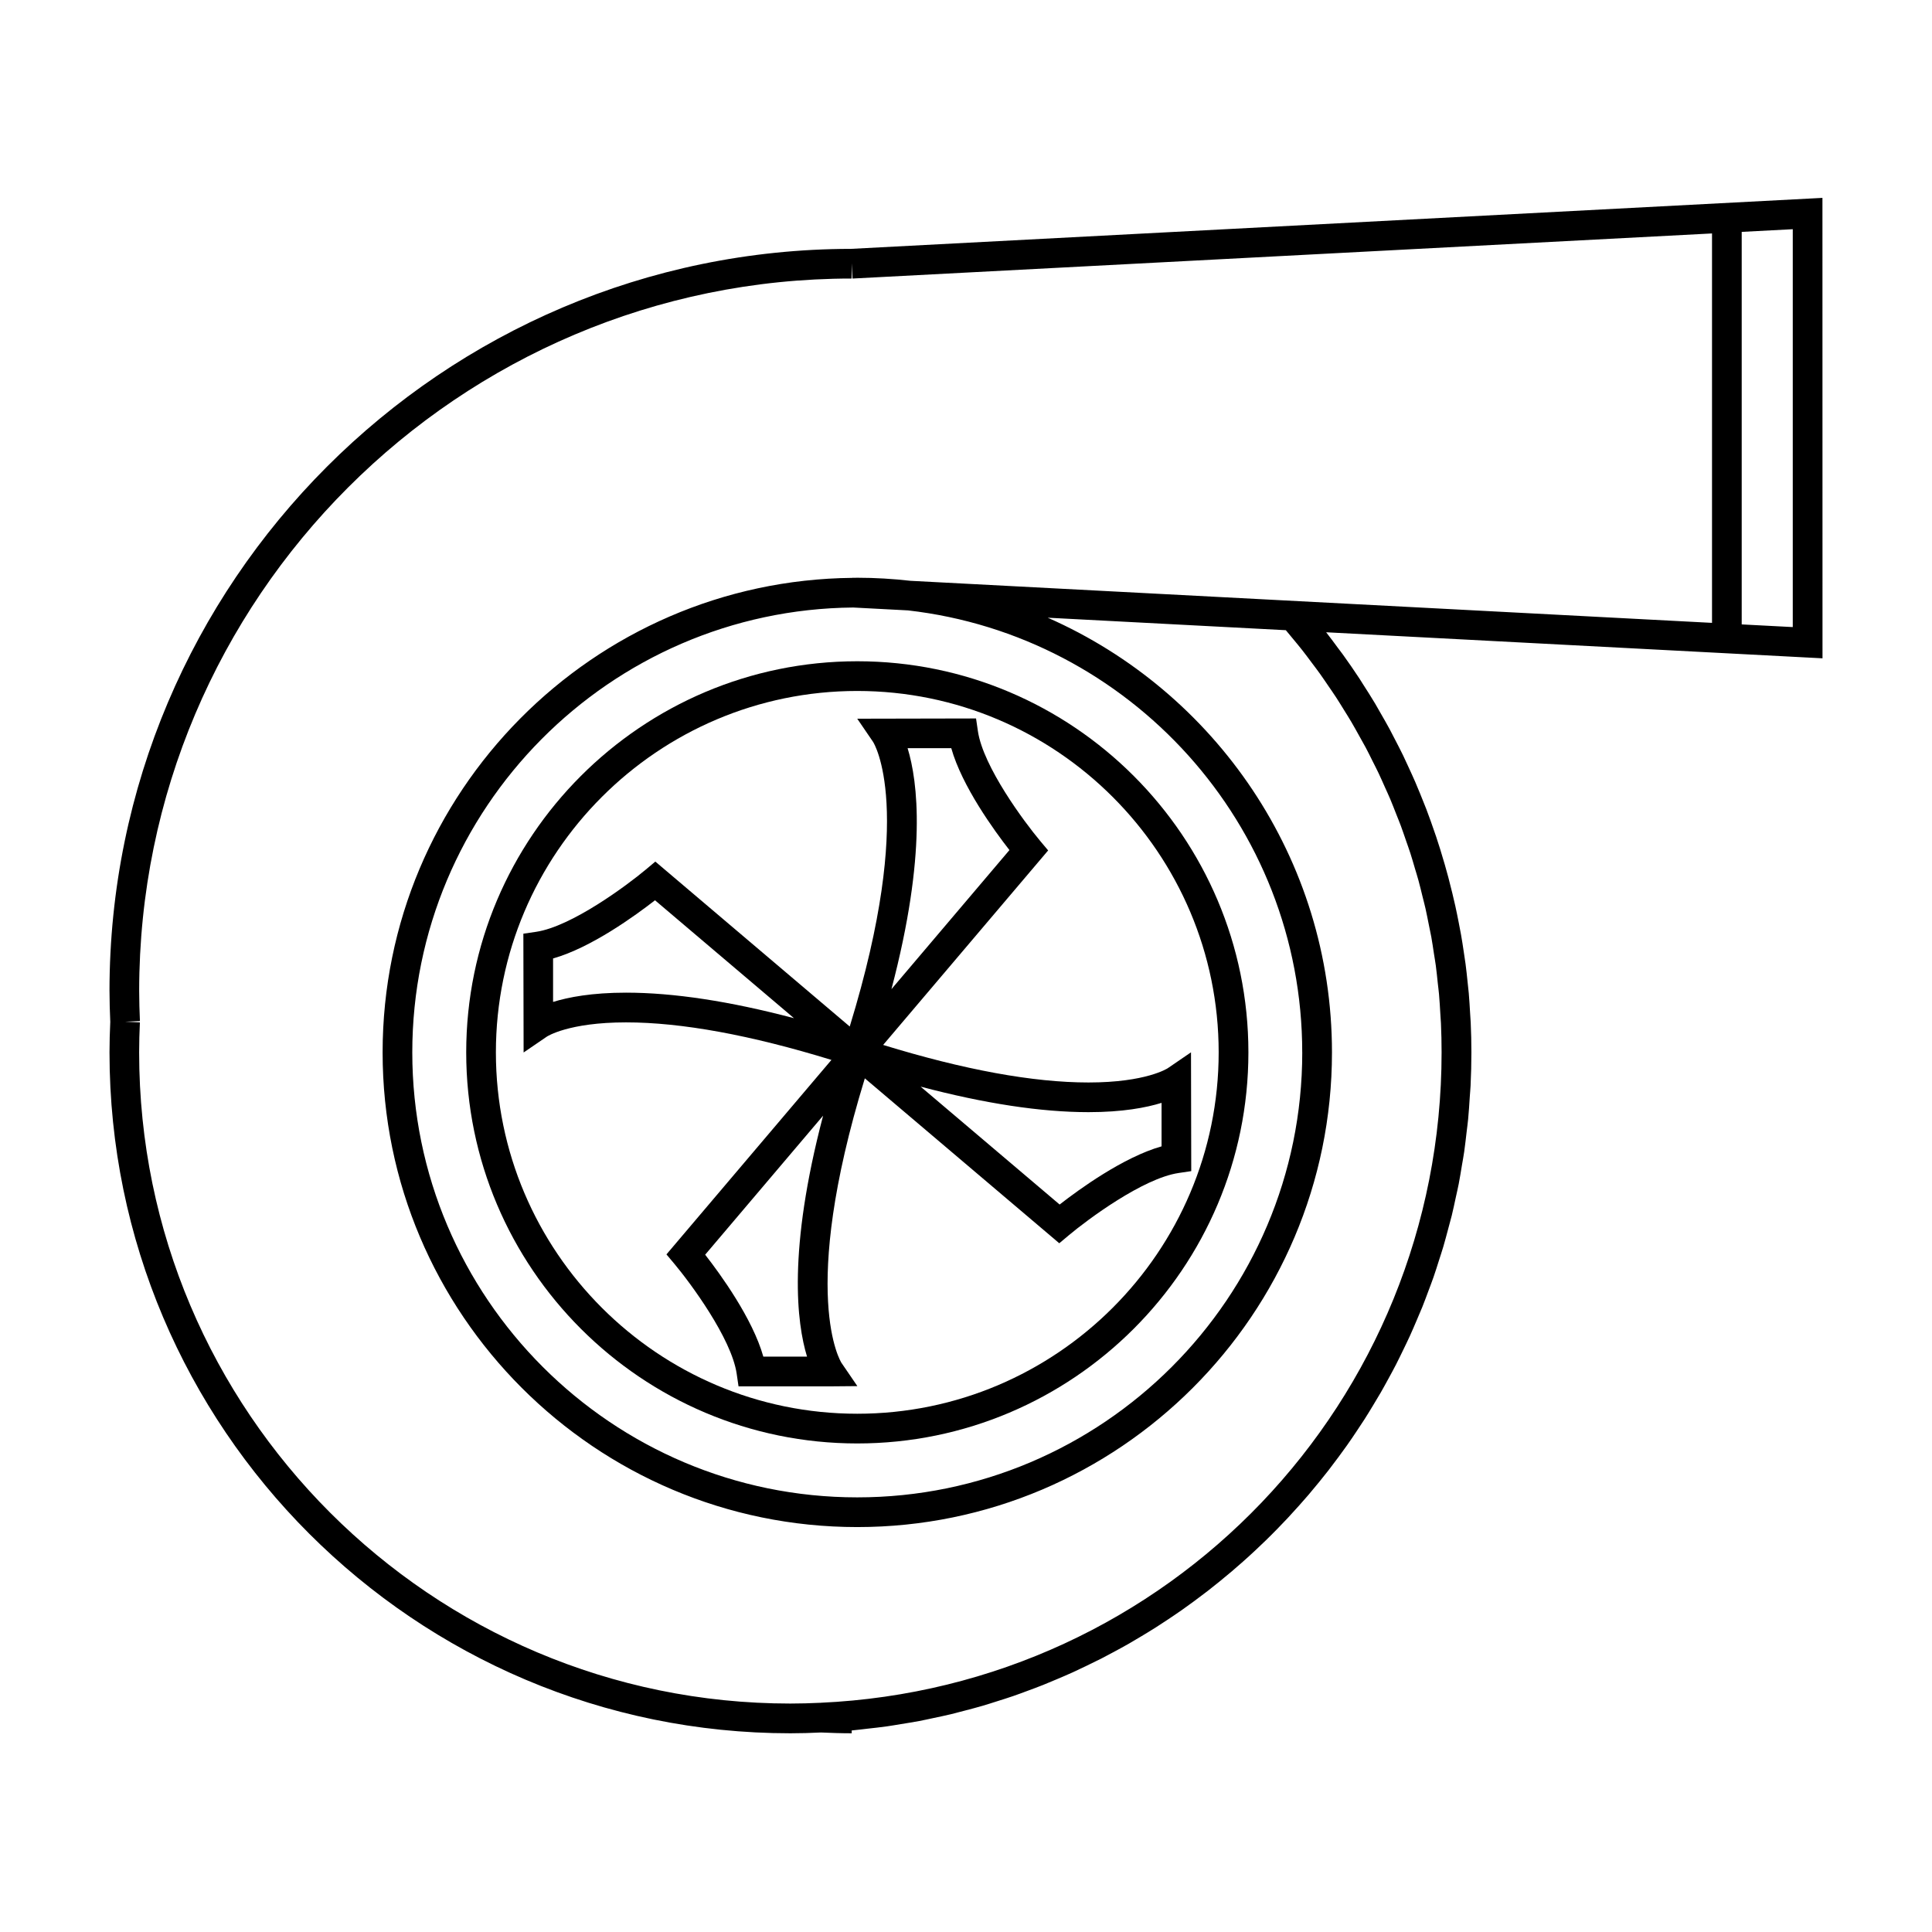 <?xml version="1.0" encoding="UTF-8"?>
<!-- Uploaded to: ICON Repo, www.iconrepo.com, Generator: ICON Repo Mixer Tools -->
<svg fill="#000000" width="800px" height="800px" version="1.1" viewBox="144 144 512 512" xmlns="http://www.w3.org/2000/svg">
 <g>
  <path d="m375.38 340.62c0.121 0.18 11.43 17.988-6.191 75.418l-51.52-43.711-2.547 2.137c-4.902 4.113-19.68 15.098-29.062 16.48l-3.363 0.492 0.066 31.484 6.156-4.203c0.051-0.035 5.711-3.777 20.996-3.777 14.727 0 33.035 3.375 54.426 9.949l-43.723 51.539 2.137 2.547c4.113 4.902 15.094 19.68 16.473 29.062l0.492 3.363h24.082l7.41-0.066-4.207-6.156c-0.121-0.18-11.434-17.984 6.188-75.41l51.531 43.707 2.547-2.137c4.894-4.113 19.664-15.094 29.062-16.48l3.363-0.5-0.066-31.484-6.152 4.207c-0.059 0.035-5.715 3.785-21.012 3.785-14.727 0-33.035-3.375-54.422-9.949l43.73-51.547-2.137-2.547c-4.113-4.894-15.098-19.664-16.48-29.062l-0.492-3.363-31.484 0.066zm-65.461 66.445c-9.043 0-15.281 1.195-19.348 2.457v-11.523c10.098-2.844 21.867-11.41 27.012-15.418l35.809 30.379h-0.004l1.023 0.871c-17.004-4.5-31.914-6.766-44.492-6.766zm47.953 96.457h-11.582c-2.844-10.098-11.402-21.875-15.414-27.012l31.258-36.848c-9.414 35.801-6.969 55.004-4.262 63.859zm74.59-64.789c9.055 0 15.297-1.203 19.363-2.461v11.523c-10.098 2.852-21.875 11.41-27.012 15.418l-36.836-31.242c17.004 4.492 31.91 6.762 44.484 6.762zm-47.938-96.465h11.57c2.844 10.098 11.41 21.875 15.418 27.012l-30.387 35.816-0.883 1.039c9.43-35.805 6.988-55.008 4.281-63.867z"/>
  <path d="m267.55 422.89c0 57.145 46.492 103.64 103.64 103.64 57.152 0 103.65-46.492 103.65-103.64 0-57.152-46.492-103.65-103.65-103.65-57.145 0.008-103.64 46.5-103.64 103.65zm199.41 0c0 52.805-42.965 95.766-95.777 95.766-52.805 0-95.766-42.961-95.766-95.766 0-52.812 42.961-95.777 95.766-95.777 52.812 0.008 95.777 42.969 95.777 95.777z"/>
  <path d="m173.02 406.64c0 2.746 0.09 5.457 0.203 8.172-0.121 2.688-0.203 5.375-0.203 8.086 0 99.496 80.945 180.44 180.44 180.44 2.715 0 5.406-0.082 8.086-0.211 2.715 0.117 5.426 0.211 8.16 0.211v-0.746c0.188-0.016 0.367-0.047 0.555-0.062 1.238-0.117 2.461-0.277 3.695-0.418 1.691-0.188 3.379-0.367 5.055-0.605 1.25-0.172 2.481-0.398 3.723-0.598 1.633-0.262 3.269-0.52 4.887-0.824 1.25-0.234 2.481-0.52 3.723-0.781 1.586-0.336 3.168-0.66 4.734-1.039 1.242-0.301 2.465-0.641 3.707-0.961 1.539-0.402 3.074-0.805 4.598-1.25 1.227-0.355 2.441-0.754 3.664-1.141 1.496-0.473 2.996-0.938 4.477-1.449 1.211-0.414 2.41-0.867 3.609-1.312 1.453-0.535 2.914-1.07 4.344-1.645 1.195-0.477 2.371-0.98 3.555-1.48 1.418-0.598 2.828-1.195 4.227-1.832 1.164-0.531 2.309-1.086 3.465-1.637 1.379-0.66 2.754-1.328 4.121-2.019 1.133-0.582 2.258-1.188 3.379-1.789 1.34-0.723 2.676-1.449 3.992-2.199 1.105-0.637 2.199-1.289 3.289-1.945 1.297-0.777 2.586-1.562 3.863-2.371 1.074-0.688 2.141-1.391 3.203-2.094 1.25-0.836 2.5-1.676 3.727-2.539 1.043-0.734 2.078-1.484 3.106-2.242 1.203-0.887 2.402-1.785 3.59-2.703 1.008-0.781 2.012-1.578 3-2.383 1.16-0.938 2.309-1.891 3.449-2.856 0.977-0.828 1.938-1.664 2.891-2.516 1.113-0.988 2.215-1.988 3.305-3.008 0.934-0.875 1.859-1.754 2.777-2.644 1.066-1.035 2.113-2.09 3.152-3.152 0.898-0.914 1.789-1.844 2.664-2.777 1.012-1.082 2.004-2.18 2.992-3.285 0.855-0.961 1.711-1.926 2.547-2.902 0.961-1.129 1.898-2.273 2.84-3.418 0.809-0.996 1.617-2 2.41-3.019 0.906-1.172 1.793-2.363 2.684-3.555 0.766-1.035 1.527-2.074 2.266-3.121 0.859-1.211 1.691-2.445 2.516-3.684 0.719-1.07 1.434-2.141 2.129-3.227 0.797-1.25 1.57-2.519 2.336-3.793 0.672-1.105 1.344-2.215 1.996-3.344 0.738-1.289 1.449-2.598 2.164-3.906 0.621-1.141 1.242-2.277 1.836-3.434 0.684-1.332 1.332-2.688 1.988-4.035 0.562-1.164 1.133-2.324 1.668-3.5 0.629-1.375 1.219-2.766 1.812-4.156 0.508-1.191 1.027-2.379 1.512-3.578 0.566-1.41 1.09-2.844 1.621-4.266 0.453-1.211 0.918-2.414 1.344-3.637 0.508-1.457 0.973-2.945 1.438-4.418 0.387-1.219 0.797-2.43 1.16-3.664 0.445-1.508 0.84-3.027 1.25-4.551 0.332-1.234 0.676-2.457 0.988-3.699 0.379-1.543 0.699-3.106 1.039-4.664 0.27-1.242 0.562-2.477 0.809-3.731 0.316-1.617 0.566-3.25 0.84-4.879 0.203-1.219 0.438-2.418 0.609-3.641 0.25-1.742 0.441-3.5 0.645-5.258 0.133-1.133 0.293-2.258 0.402-3.394 0.188-1.941 0.305-3.906 0.43-5.867 0.062-0.977 0.164-1.941 0.211-2.922 0.141-2.949 0.219-5.91 0.219-8.891 0-2.625-0.062-5.246-0.18-7.863-0.035-0.867-0.109-1.723-0.164-2.582-0.102-1.746-0.203-3.5-0.352-5.242-0.09-1.023-0.215-2.047-0.324-3.07-0.164-1.57-0.324-3.137-0.531-4.695-0.141-1.09-0.32-2.18-0.484-3.266-0.219-1.484-0.445-2.969-0.707-4.445-0.195-1.113-0.418-2.227-0.637-3.336-0.285-1.438-0.566-2.871-0.883-4.297-0.246-1.129-0.52-2.25-0.789-3.371-0.336-1.402-0.684-2.793-1.055-4.184-0.301-1.129-0.613-2.25-0.934-3.371-0.395-1.375-0.805-2.738-1.227-4.106-0.348-1.113-0.703-2.227-1.074-3.332-0.453-1.355-0.922-2.703-1.41-4.047-0.395-1.09-0.793-2.188-1.207-3.281-0.516-1.34-1.055-2.672-1.602-4-0.438-1.066-0.875-2.129-1.332-3.191-0.582-1.34-1.191-2.664-1.805-3.992-0.473-1.023-0.938-2.051-1.426-3.066-0.66-1.359-1.359-2.707-2.059-4.051-0.492-0.957-0.977-1.914-1.484-2.859-0.77-1.426-1.586-2.84-2.398-4.25-0.484-0.84-0.945-1.691-1.441-2.519-1.012-1.699-2.078-3.371-3.148-5.031-0.336-0.523-0.652-1.059-0.992-1.574-1.422-2.168-2.898-4.305-4.418-6.414-0.445-0.621-0.922-1.219-1.375-1.832-1.008-1.359-2.004-2.731-3.055-4.059l131.54 6.902-0.016-122.02-257.47 13.512c-108.35 0.117-196.48 88.305-196.48 196.69zm432.55-201.19 13.531-0.707v105.44l-13.531-0.707zm-235.86 8.438 0.211 3.93 227.78-11.953v103.2l-61.16-3.211-58.918-3.09-92.328-4.844c-4.641-0.52-9.34-0.812-14.113-0.812-0.309 0-0.613 0.02-0.918 0.02l-0.348-0.016v0.027c-68.777 0.688-124.52 56.824-124.52 125.76 0 69.363 56.426 125.79 125.79 125.79 69.363 0 125.8-56.426 125.8-125.79 0-51.422-31.027-95.707-75.328-115.2l3.312 0.172 59.789 3.137c0.699 0.82 1.379 1.652 2.062 2.488 0.777 0.945 1.57 1.883 2.324 2.852 0.836 1.059 1.633 2.144 2.441 3.223 0.73 0.977 1.477 1.945 2.184 2.934 0.789 1.102 1.539 2.227 2.305 3.344 0.676 0.992 1.371 1.977 2.027 2.992 0.746 1.145 1.453 2.309 2.172 3.469 0.625 1.012 1.266 2.016 1.863 3.039 0.699 1.188 1.355 2.387 2.027 3.59 0.57 1.023 1.16 2.043 1.711 3.074 0.656 1.227 1.266 2.473 1.883 3.715 0.52 1.035 1.055 2.059 1.547 3.102 0.598 1.258 1.156 2.539 1.727 3.816 0.469 1.051 0.957 2.082 1.402 3.144 0.547 1.289 1.043 2.598 1.559 3.906 0.418 1.059 0.855 2.113 1.254 3.184 0.492 1.328 0.938 2.672 1.402 4.008 0.367 1.066 0.754 2.121 1.098 3.184 0.441 1.371 0.836 2.75 1.238 4.129 0.316 1.059 0.652 2.113 0.938 3.18 0.383 1.391 0.715 2.801 1.059 4.203 0.262 1.07 0.551 2.129 0.793 3.203 0.32 1.41 0.586 2.84 0.875 4.262 0.215 1.082 0.457 2.152 0.656 3.234 0.262 1.453 0.469 2.918 0.691 4.371 0.164 1.066 0.355 2.125 0.5 3.191 0.211 1.543 0.355 3.102 0.523 4.656 0.109 0.988 0.242 1.973 0.332 2.969 0.156 1.758 0.25 3.527 0.355 5.297 0.047 0.797 0.121 1.59 0.156 2.387 0.117 2.57 0.172 5.144 0.172 7.731 0 92.477-72.316 168.19-164.64 172.37v0.219l-0.012-0.219c-2.633 0.125-5.269 0.203-7.941 0.203-95.156 0-172.57-77.414-172.57-172.57 0-2.664 0.078-5.312 0.199-7.949l-3.93-0.18 3.938-0.164c-0.109-2.641-0.199-5.289-0.199-7.961 0-104.12 84.703-188.82 188.82-188.82v-3.926zm119.4 209.01c0 65.023-52.898 117.92-117.93 117.92-65.023 0-117.92-52.898-117.92-117.92 0-64.668 52.324-117.32 116.85-117.9l14.484 0.762h0.012 0.004 0.004c58.723 6.699 104.49 56.66 104.49 117.14z"/>
 </g>
</svg>